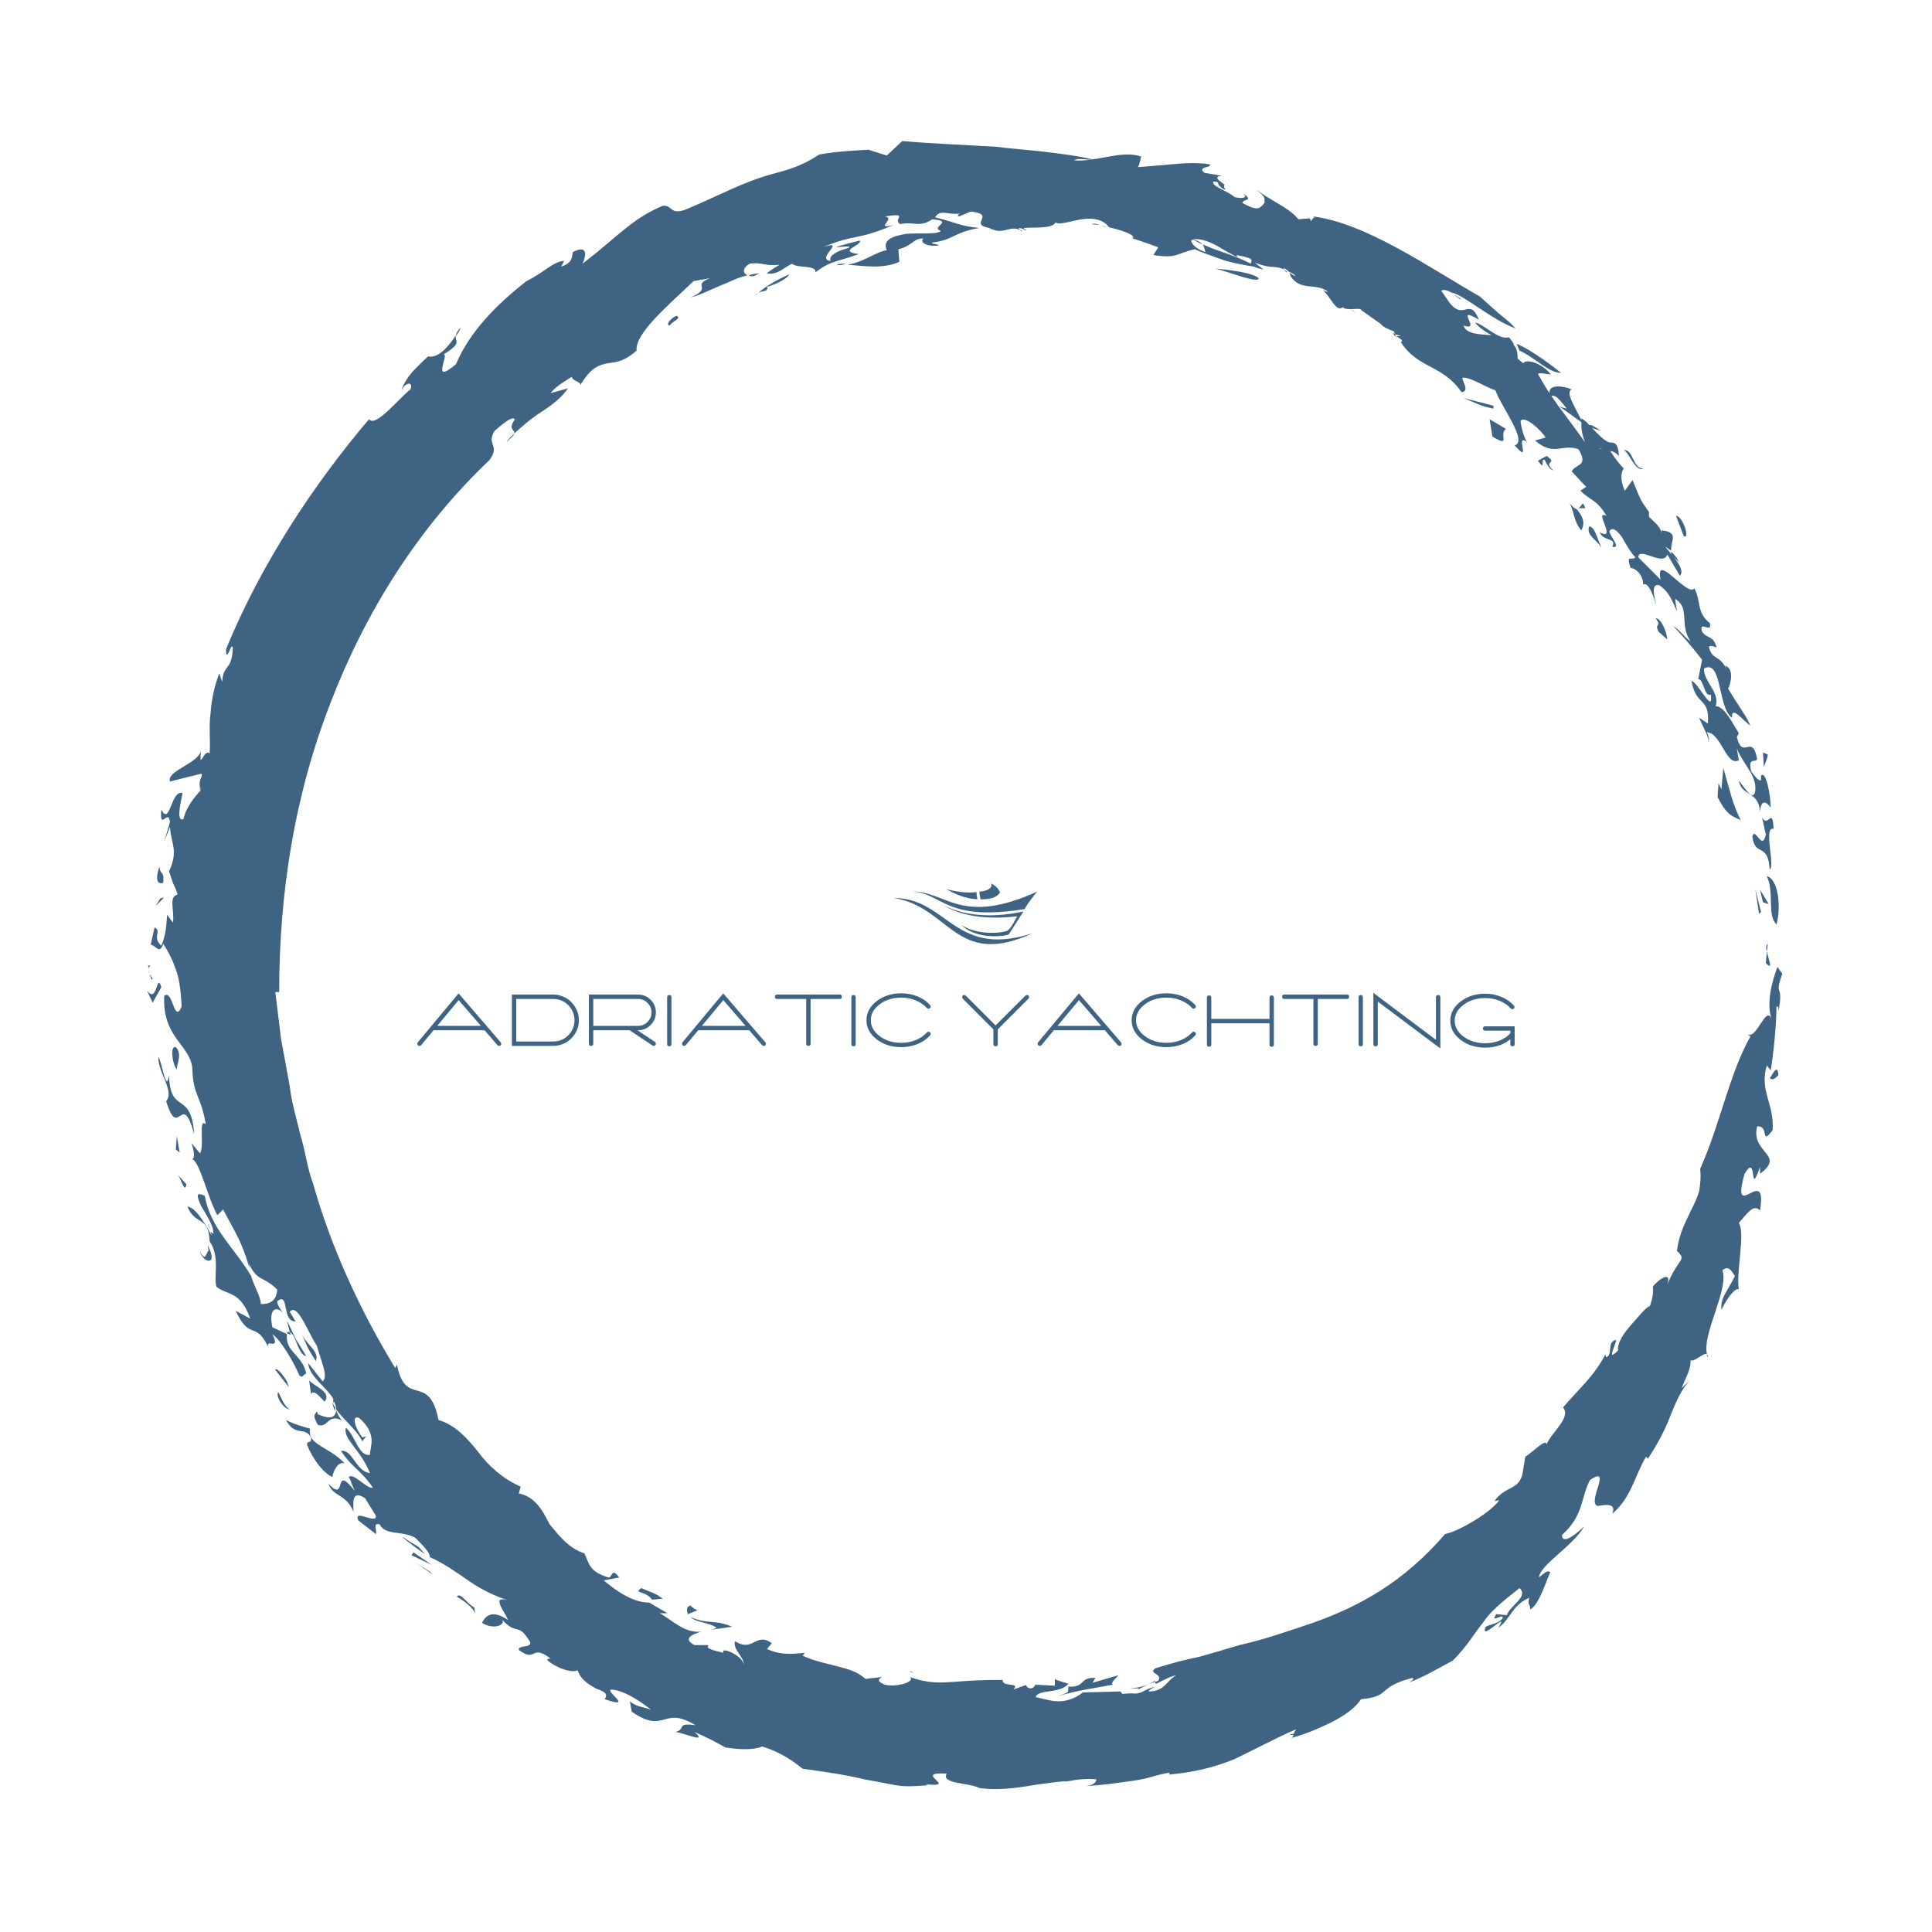 <?xml version="1.0" encoding="UTF-8" standalone="no"?>
<svg
   xmlns:dc="http://purl.org/dc/elements/1.1/"
   xmlns:cc="http://creativecommons.org/ns#"
   xmlns:rdf="http://www.w3.org/1999/02/22-rdf-syntax-ns#"
   xmlns:svg="http://www.w3.org/2000/svg"
   xmlns="http://www.w3.org/2000/svg"
   xml:space="preserve"
   enable-background="new 0 0 200 200"
   viewBox="0 0 200 200"
   y="0px"
   x="0px"
   id="Layer_1"
   version="1.1"><defs
     id="defs11" /><path
     id="path2"
     d="M182.9,98.5l-0.1,1.2C183.6,100.5,183.1,99.4,182.9,98.5z M182.9,98.5l0.1-0.8  C182.8,97.9,182.8,98.2,182.9,98.5z M182.9,90.7c0.8,1.7,0,4,1,5C184.4,93.9,184.1,91,182.9,90.7z M183.1,93.6l-0.9-1.5l0.3,1.3  L183.1,93.6z M182.1,94.6l0.2-0.2l-0.6-2.4L182.1,94.6z M182.4,84.6l0.4,1.8c-0.4,1.8-1.1-0.9-1.4,0.2c0.3,2.2,1.6,0.5,1.8,3.4  c0.6-0.3-0.7-4.5,0.4-4.2C183.5,83.4,183,85.8,182.4,84.6z M105.8,23.9c-0.1-0.1-0.2-0.1-0.2-0.1C105.7,23.9,105.7,24,105.8,23.9z   M77.5,28.5c0.1,0.1,0.3,0.1,0.5,0.1l0.6-0.3C78.2,28.3,77.8,28.4,77.5,28.5z M29.7,138l0.4,0.2l-0.1-0.3h-0.3  C29.7,137.9,29.7,137.9,29.7,138z M53.2,44.9c-0.3,0.3-0.6,0.6-0.8,0.9C52.9,45.3,53.2,45.1,53.2,44.9z M133.2,28.2v-0.1  c-0.1-0.1-0.3-0.1-0.4-0.2C132.9,28,133.1,28.1,133.2,28.2z M87.6,27.3c-0.4,0-0.7,0-1,0.1C86.9,27.5,87.3,27.4,87.6,27.3z   M163.4,44c0-0.1-0.1-0.2-0.1-0.1L163.4,44z M105.9,23.7C106,23.9,106.7,23.8,105.9,23.7L105.9,23.7z M113.8,23.3  c0.3,0.1,0.5,0.2,0.8,0.2C114.3,23.4,114,23.4,113.8,23.3z M144.8,35.6L144.8,35.6C144.6,35.6,144.7,35.7,144.8,35.6z M113,23.2  l0.8,0.1C113.6,23.2,113.3,23.1,113,23.2z M136.6,30l0.1,0.1C136.6,30,136.6,30,136.6,30z M32.9,146.4l-0.1-0.3  c-0.2,0.4-0.5,0.3,0.1,1.4c1.1,0.4,1-1.3,2.6-0.4c-0.3-0.2-0.5-0.6-0.7-1.1C34.7,147,33.8,146.8,32.9,146.4z M34.7,145.7  c-0.1-0.2-0.3-0.4-0.3-0.6c0,0.2,0.1,0.6,0.3,1V145.7z M47.7,33.9c-0.4,0.4-0.5,0.7-0.5,0.9C47.4,34.5,47.6,34.2,47.7,33.9z   M67.5,165.6l1.1-0.1c-0.7-0.6-1.6-0.8-2.2-1.1C65.5,165,66.8,164.6,67.5,165.6z M156.4,167.3L156.4,167.3  C156.4,167.2,156.4,167.3,156.4,167.3z M94.1,173c0.2,0.1,0.3,0.1,0.5,0.2C94.5,173.1,94.3,173,94.1,173z M31.7,140.4  c0,0-0.5-0.9-1.1-1.8c-0.4-0.9-0.9-1.9-0.9-1.9l0.3,1.2C30.7,138.2,30.8,140.2,31.7,140.4z M20.6,81.7  C20.6,81.7,20.6,81.7,20.6,81.7C20.6,81.7,20.6,81.7,20.6,81.7C20.6,81.7,20.6,81.7,20.6,81.7z M119.6,174l-0.8,0.4  c0.2-0.1,0.5-0.2,0.8-0.3C119.6,174.1,119.6,174,119.6,174z M151.2,30.9l-0.7-0.4C150.9,30.8,151.3,31.1,151.2,30.9z M19.7,120  c0.1,0,0.1,0,0.2,0C19.8,120,19.8,120,19.7,120z M150.5,30.5c0,0-0.1-0.1-0.1-0.1c0,0,0,0,0,0L150.5,30.5z M140.4,32.5l-0.5-0.5  C140,32.2,140.2,32.3,140.4,32.5z M107.2,174.4L107.2,174.4C107.3,174.4,107.3,174.3,107.2,174.4L107.2,174.4z M117.9,174.7  c0,0-0.1,0.1-0.1,0.2l1-0.5c-0.5,0.2-1,0.3-1.8,0.4C117.6,174.8,117.8,174.8,117.9,174.7z M144.2,34.5l0.2,0.3c0,0,0.1,0,0.1,0  l-0.1-0.2C144.3,34.5,144.3,34.5,144.2,34.5z M176.7,140.2c0,0.1,0,0.2,0.1,0.3C176.8,140.4,176.8,140.3,176.7,140.2z M184.5,100.8  l-0.5-0.7c-0.5,1.3-1.2,3.7-0.6,5.4c-0.6-1.6-1.6,2.4-2.6,1.5l0.4,0.3c-2.2,3.9-3.1,9-5.2,13.7c0.1,0.9,0,1.6-0.1,2.3  c-0.2,0.7-0.5,1.3-0.8,1.9c-0.6,1.3-1.3,2.5-1.5,4.3c1.1,1,0.1,0.7-1,3.5c0.5-1.5-0.9-0.6-1.5,0.2c0.1,0.7-0.1,1.4-0.3,2  c-0.4,0.1-1.1,1-1.9,1.9c-0.8,0.9-1.5,1.9-1.4,2.7c-1.3,1.3-0.2-0.6-0.2-1.1c-1,0.2-0.3,1.5-1,1.8c0,0-0.1-0.1-0.1-0.3  c-1.3,2.4-2.6,3.4-4.4,5.5c0.9,1-1.2,2.6-1.7,3.8c-0.1-0.6-1.4,0.8-2.2,1.3l-0.3,1.8c-0.4,1.7-1.8,1.2-2.9,2.8l0.5-0.1  c-0.8,1.2-4.1,3.2-5.6,3.5c-4.3,5-8.9,7.5-13.7,9.2c-2.4,0.8-4.9,1.7-7.6,2.3c-1.3,0.4-2.7,0.8-4.1,1.2c-1.5,0.3-3,0.7-4.6,1.2  c-0.8,0.6,0.8,0.5,0.3,1.3c-0.1,0-0.2,0.1-0.3,0.1c0,0.1-0.1,0.1,0.1,0.2c0.6-0.3,1.3-0.7,2.1-0.9c-1.1,0.6-1.2,1.7-2.9,1.7  c0.1-0.2,0.3-0.3,0.7-0.5c-1.3,0.3-1.3,0.8-2.4,0.7c-1.3,0-0.9,0.2-1.2-0.2l-3.9,0.1c-0.9,0.7-1.9,1-2.9,0.9c-0.9-0.1-1.7-0.4-2-0.4  c0.3-0.9,2.5-0.3,3.4-1.4c0,0-1.4-0.4-1.4-0.5v0.7l-2-0.1c-0.2,0.3-0.4,0.5-0.8,0.3c-0.1-0.1-0.3-0.3-0.1-0.3l-1.4,0.5  c0.8-0.8-1.2-0.2-1.1-1c-2.2,0-3.7,0.1-5,0.2c-1.4,0.1-2.7,0.2-4.6-0.5c0.6,0.5-1.4,1.1-2.6,0.8c-0.7-0.3-0.8-0.5-0.3-0.8l-1.7,0.2  c-0.9-0.8-1.8-1-2.9-1.3c-1.1-0.3-2.3-0.5-3.6-1.1l0.2-0.3c-1.1,0.1-2.4,0.3-3.9-0.4l0.5-0.6c-1.7-1.2-1.9,1-3.8-0.2  c-0.3,0.8,0.9,1.6,0.9,2.4c-0.2-1-2.5-1.9-2.1-1.2c-2.2-0.5-1.5-0.6-1.6-0.8h-1.4c-1.4-0.7,0-1.2,0.7-1.4c-1.7,0.2-2.9-1.1-4.3-1.9  h0.8l-1.9-1.1c-1.6,0-3.3-1.1-4.7-2.3l1.6-0.3c-0.8-1.1-0.7,0-1.1,0c-2-0.6-2-1.4-2.5-2.5c-1.6-0.5-2.6-1.8-3.6-3  c-0.8-1.6-1.6-2.9-3.2-3.2l0.2-0.7c-1.8-0.8-3.3-2.1-4.4-3.6c-1.2-1.5-2.4-2.8-4.1-3.3c-1-5-3.4-1.2-4.3-5.7l-0.2,0.3  c-3.6-5.9-6.6-12.4-8.5-19.1c-0.6-1.6-0.8-3.4-1.3-5c-0.4-1.7-0.9-3.3-1.1-5c-0.3-1.7-0.6-3.3-0.9-4.9c-0.2-1.6-0.4-3.3-0.6-4.9h0.4  c0-10.3,1.6-20.4,5.3-29.9c3.6-9.4,9.1-18.2,16.5-25.2c1.1-1.6-0.4-1.5,0.5-3c0.6-0.5,1.8-1.6,2.1-1.2c-0.8,1.2,0.1,1-0.1,1.5  c0.9-0.8,1.8-1.6,2.9-2.3c1.1-0.7,2.1-1.5,2.7-2.4L57,40.7c0.5-0.7,1.6-1.3,2.2-1.7c0,0.5,1.2,0.5,0.8,1c1.2-2.1,2.1-2.2,2.9-2.4  c0.8-0.1,1.6-0.1,3-1.3c-0.2-1.8,3.4-4.8,5.9-7.2l1.7-0.3c-2,0.8,0.4,0.9-2,2c1.1-0.3,2-0.8,3-1.2c1-0.4,1.9-0.9,2.9-1.1  c-0.5-0.2-0.6-0.7,0.2-1.2c1.3-0.2,1.6,0.3,3.1,0.1c0,0-1.3,0.8-1.3,0.9c1.1,0.2,1.7-0.6,2.6-1c0.5,0.5,2.6,0.1,2.4,0.9  c1.7-1.3,2.4-1.1,4.5-1.9c-2.3-0.3,0.4-0.9,0.1-1.4c0,0-2.5,0.6-2.4,0.7c1.8-0.2,1.5,0,0.8,0.2C86.7,26,85.7,26.5,86,27  c-1.7-0.1,1.8-2.3-0.8-1.4c1.6-0.7,2.6-0.9,3.6-1.1s2-0.5,3.7-1.2c-2.1,0.5,0.3-0.7-0.9-0.9c2.7-0.4,0.7,0.3,1.6,0.8  c1.4-0.3,2,0.4,3.3-0.5c2.4,0.2-0.3,0.8,0.9,1.2c-0.4,0.4-2,0.2-3.5,0.3c-1.4,0.2-2.6,0.6-2.1,1.7c-1.2,0.2-2.5,1.3-4.1,1.5  c1.5,0.1,3.7,0.5,5.4-0.3L93,25.8c1.4-0.3,1.6-1.2,2.6-1.1c-0.5,0.4,0.5,0.9,1.6,0.7c-0.3-0.2-0.8-0.1-0.7-0.3  c2.1-0.2,2.3-1.1,4.9-1.5c-2.1-0.2-2.5-0.6-4.6-1.1c0.5-0.9,1.4-0.2,2.6-0.4c-0.2,0.1-0.4,0.2-0.1,0.3l1.2-0.5  c2.7,0.3-0.3,1.3,1.9,1.7c1.5,0.8,2-0.3,3.2,0.2c-0.1-0.1-0.1-0.2-0.2-0.2c0.3,0,0.4,0.1,0.6,0.1c0,0,0,0,0-0.1  c1.4-0.1,2.9,0.1,3.3-0.6c0.1,0.3,1.2,0,1.7-0.1c0.8-0.2,2.8-0.7,3.8,0.6h-0.1c1.7,0.4,3,0.9,2.5,1.2c0-0.1,2.7,0.9,2.7,0.9  l-0.5,0.8c2.5,0.4,2.4-0.2,4.3-0.6c0.4,0.2,0.9,0.4,1.5,0.6c0.5,0.2,1.1,0.4,1.7,0.6c1.1,0.3,2.2,0.5,2.9,0.6c0.2,0.1,0.5,0.2,1,0.3  l-0.9-0.7c1.9,0.7,1.8,0.2,3.1,0.7c-0.2-0.2-0.2-0.3,0.4,0.2c0.2,0.1,0.4,0.2,0.7,0.4c-0.1,0.1-0.4-0.1-0.6-0.3l0.1,0.4  c1.1,1.6,2.5,0.6,3.9,1.6c-0.2,0-0.4-0.1-0.6-0.2c0.8,0.6,1.4,2.4,2.1,1.8c0.2,0.2,0.5,0.2,0.9,0.2c0.5,0,1-0.1,1,0.1l2,1.4  c0.3,0.4,0.9,0.6,1.4,0.8l0.1,0.3c0.6,0.2,0.9,0.2,0.1,0.2l0,0c0.8,0.4,0.7,0.6,0.5,0.6c1.8,2.8,4.3,2.3,6.3,5.2  c0.9-0.1,0-1.2,0.1-1.5c0.8-0.1,2.4,1,3.4,1.3c0.6,1.7,3.4,5.3,2,5.7c1.8,2.1,0-1.2,1.2-0.4l0.2,0.3c-0.5-0.8-0.7-1.7-0.8-2.4  c0.4-0.7,2.2,1,2.6,1.7l-1.1,0.3c2,1.7,2.7,0.3,4.5,0.9c1.1,1.8-0.3,1.5-0.7,2.3l1.5,1.6l-0.6,0.4c1,1,1.7,0.9,2.7,2.6  c-1.4-0.7,1.2,2.7-0.7,1.7c0.4,1,1.8,0.5,1.3,1.5c1,0.2-0.2-1-0.3-1.6c0.3-0.5,0.8-0.1,1.3,0.6c0.4,0.7,0.9,1.6,1.4,2.1  c-0.4,0.4-1-0.4-0.5,1.1c0.5,0,1.3,0.7,1.3,1.7c0.6-0.3,1.1,1.4,1.4,2.2c-0.3-1-0.6-2.4,0.3-2.1c0.7,0.5,1.1,1,1.8,2.7l-0.2-1.3  c1.6,0.9,0.4,2.6,1.6,4.4c-0.8-0.6-1-1.1-1.8-1.6c0.7,0.7,2,2.2,3,3.5l-0.4,2c0.6,0,0.6,1.9,1.3,1.6c0.3,2.2-1.4-1.4-2-1.4  c0.5,2.7,1.9,1.6,1.7,4.4l-0.9-0.6c0.3,0.8,1.2,2.3,0.9,2.5c0.2-0.1,0.1-0.5-0.1-1c1.5,0.1,2,3.6,3.3,2.9l-0.2-1.2  c0.7,1.7,2.1,2.8,1.9,4.4c-0.2,1.2-1.2-0.5-1.7-1.1c0.3,1.7,2,1,2.2,3.2c0.1-1.2,0.6-1.1,1.1-0.4c0-1.3-0.5-3.9-1-3.3v0.5  c-0.4,0-0.7-0.6-1-0.9c-0.4-1.6,0.4-0.9,0.6-1.3c-0.5-2.8-1.5,0.2-2.1-2.3l0.2-0.4c-0.7-1.1-1.5-2.8-2.4-2.8  c0.5-1.4-1.3-2.6-1.2-3.9c1.9-1,1.4,4.1,2.9,5.1c-0.1-1.4,1.2,0.4,1.9,0.8c0,0-0.1-0.2-0.3-0.6c-0.2-0.4-0.5-0.8-0.8-1.3  c-0.6-0.9-1.2-1.9-1.2-1.9c0.2-0.4,0.7-2-0.3-2.4l0.1,0.3c-0.8-1.5-1.4-0.8-1.8-2.2c0.1-0.3,0.6,0,0.8,0c-0.4-1.3-0.9-0.8-1.5-1.6  c-0.4-1.3,1.1,0.3,0.8-0.9c-1.4-1.1-0.9-2.3-1.6-3.6c-0.7,1-4.1-3.9-3.5-0.9l-2.3-2.3c0-1.2,2.6,1,3-0.3l1.3,2.2  c0.4-0.4,0-1.1-0.6-1.9c0.1,0.1,0.3,0.3,0.5,0.5c-0.2-0.5-0.5-0.8-0.8-1.1c0,0.2,0,0.3,0.2,0.5c-0.2-0.3-0.5-0.6-0.8-1  c0.2,0.1,0.4,0.3,0.6,0.4c-0.1-1,0.9-1.9-1-2.1v0.3c-0.1-0.7-0.8-1.2-1.3-1.7c0-0.2,0-0.3,0-0.5c-0.8-1.2-0.7-0.8-1.7-3.3l-0.8,1.1  c-0.6-1.3-0.3-2.1-0.1-2.3c-0.6-0.6-1-1.2-1.4-1.8c0.3,0,0.6,0.2,0.9,0.5c-0.1-1.3-0.4-1.4-1-1.4c-0.6-0.2-1.2-0.9-1.8-1.5l0.9,0.3  c-0.4-0.3-1-0.7-1.2-0.6c-0.2-0.3-0.5-0.5-0.8-0.7c0,0,0,0.1,0,0.2c-0.6-1.3-1.7-2.9-1-3.2c-1-0.4-2.4-0.5-2.3,0.4  c-0.4-0.6-0.8-1.3-1.2-2c0.3-0.2,1.5,0.2,1.3,0c-0.9-1.1-2.5-1.6-2.8-1.1c-0.3-0.2-0.4-0.3-0.6-0.5c0-0.4,0-0.9-0.4-1.4  c0-0.2-0.2-0.4-0.5-0.8c-1,0.4-2.8-1.5-3.5-1.5c0.4,0.5,1,0.9,1.7,1.3c-1.3-0.1-2.6-0.1-2.9-1c2,0.7-1.1-2.2,1.6-0.6  c-1-2.4-1.5,0.1-3-1.7l-0.9-1.3c0.3-0.2,0.7,0,1.1,0.2c1.2,0.2,4.1,2.8,6.6,3.7c0,0-0.2-0.2-0.5-0.5c-0.3-0.3-0.8-0.7-1.3-1.1  c-0.9-0.8-1.9-1.7-1.9-1.7c-5.4-3.1-11.8-7.6-17.3-8.3l0.2,0.1c-0.1,0-0.2,0.1-0.4,0.4l-0.1-0.3l-1.2,0.1c-0.8-1.1-2.8-1.9-4.4-3.1  c1,0.8,0.9,0.8,0.9,1.4c-0.5,0.6-0.7,0.9-2.3,0c0.2-0.5,1.2-0.1,0.1-1c0.5,0.5-0.1,0.6-0.9,0.4c-0.8-0.7-2.4-1.1-2.2-1.6  c0.2,0,0.4,0,0.5,0.1c-0.1,0.4,1.2,1.1,0.6,0.5c0.1,0,0-0.1,0-0.2c0,0,0,0,0,0c0.5,0-1.6-0.9-0.2-1l-1.8-0.3  c-0.9-0.7,0.9-0.5,0.5-0.9c-1.5-0.2-2.7-0.1-3.8,0c-1.1,0.1-2.2,0.2-3.6,0.3c0.2-0.3,0.4-1.4,0.3-1.1c-2-0.7-4.6,0.6-6.9,0.4  c0.4-0.3,1.2,0,1.9-0.1c-1.7-0.4-3.4-0.6-5.1-0.8s-3.3-0.3-4.8-0.5c-3.2-0.2-6.3-0.3-9.8-0.6l-1.6,1.5l-1.9-0.6  c-1.8,0.1-3.5,0.2-5.1,0.5C83,17.2,81.5,17.6,80,18c-3,0.8-5.7,2.3-8.8,3.6c-1.9,0.8-1.5-0.4-2.6-0.3c-2.1,0.9-3.3,1.9-4.4,2.8  C63.1,25,62,26,60.3,27.3c0.3-0.6,0.7-2.1-1-1.2c-0.1,0.5,0,1.1-1.2,1.5l0.3-0.6c-1.2,0.1-1.9,1.1-3.9,2.1c-3.2,2.5-5.9,5.3-7.3,8.6  c-2.7,2.3-0.6-1.2-1.3-1c2.1-1.3,1.1-1.3,1.3-2c-0.8,1.2-1.8,2.4-2.9,2.2c-1.3,1.3-2.1,1.8-2.8,3.6c0.4-0.9,1.3-1.1,1-0.2  c-1.2,0.9-3.6,4-4.3,3.1c-5.7,6.7-11.2,15-14.8,23.8c0,1.7,0.6-1,0.7-0.1c-0.1,2.4-1,1.6-1.1,3.5l-0.3-0.9c-0.5,1.3-0.8,2.7-0.9,4.1  c-0.2,1.4,0,2.9-0.1,4.2c-0.6-0.6-1.1,2-0.9-0.3c-0.2,1.3-3.6,2.1-3.2,3.2l3.2-0.8c0.1,0,0.1,0.1,0.1,0.2c-0.2,0.4-0.3,0.8-0.2,1.2  c0,0.1,0,0.1,0,0.2c0,0,0,0,0.1-0.1c0,0,0,0,0,0c0,0.1,0,0.1-0.1,0.1c0,0.1,0,0.1,0.1,0.1c-0.9,0.9-1.7,2.2-1.8,3  c-0.8,0.3-0.3-1.7-0.1-2.7c-1.2-0.4-1.3,3.5-2.2,1.7c-0.2,2.4,0.7-0.2,0.9,1.3l-0.6,2l0.6-1.5c0.1,1.8,0.9,2.4-0.1,4.6  c0,0,0.2,0.6,0.4,1.2c0.3,0.6,0.5,1.2,0.5,1.2c-1,0.2-0.3,1.7-0.5,2.9l-0.6-0.8c-0.1,1.6-0.2,2.2-0.6,3.2C15.7,97,16.8,96.4,16,96  l-0.4,1.8c0.5,0,0.9,1.1,1.3-0.1c0.5,0.8,0.9,1.5,1.2,2.4c0.4,0.9,0.6,2.1,0.7,4.1c-0.8,1.9-0.9-1.9-1.8-1.1c-0.2,4.3,2.6,5,2.9,7.4  c0.1,3.1,0.9,2.8,1.4,5.9c-0.8-0.8-0.1,2.3-0.6,3l-0.9-1.1c0.3,0.8,0.4,1.6,0.1,1.7c0.8,0.3,1.6,4,2.6,5.8l0.6-0.6  c0.7,1.4,1.8,3.1,2.3,4.8c0,0,0-0.1,0-0.1l0.4,1.3c0-0.2,0-0.3-0.1-0.5c1,2.1,1.5,1.3,3,2.8c-0.1,1.3-0.9,1.5-1.7,1.5  c0-0.8-0.7-1.8-1-2.9c-1.7-2.9-4.2-4.9-4.8-8.3c-1-0.5-0.8,0.1-0.4,1c0.5,0.9,1.3,2,1.3,2.9c-0.1,0-0.2-0.1-0.3-0.2  c0,0.1,0.1,0.3,0.1,0.4c-0.6-1.1-1.6-2.9-2.5-3c0.8,2,2.2,0.9,2.3,3.6c1.1,1.6,0.4,3.6,0.7,4.7c1.1,0.9,2.5,0.4,3.5,3.3l-1.5-0.8  c1.5,3.2,2,0.9,3.4,3.8c-0.4-1.1,1.3,0.5,0.4-1.4c0.9,0.7,2.1,2.7,2.8,4.3c0.4,0.3,0.3-0.1,0.7-0.2c-0.4-2-2.2-2.2-2-4.1l-1.5-0.7  c-0.4-1.8,0.3-2.3,1.1-1.5c-0.3-0.4-0.6-0.8-0.6-1.2c1.3-1,0.4,2.1,1.9,2.1l-0.6-1c0.8-1,1.9,2.2,2.8,3.5c0.5,1.8,1.2,3.2,0.6,3.7  l-1.5-1.9c0.1,1.4,1.9,2.5,2.6,3.7v0.5c0-0.1,0.1-0.2,0.1-0.2c0.1,0.3,0.2,0.5,0.2,0.8c0.7,1,2.2,2.2,2.7,3.3l0.4-0.5l-0.4,0.1  c-0.7-0.9-1.2-2.4-0.3-2c1.9,1.7,1.1,2.9,1.1,3.8c-1.2,0.2-1.5-2-2.5-2.8c-0.3,1.2,1.5,2.2,2.5,4.7c-1.5-0.2-1.8-2.5-3-2.3  c1.2,1.8,2,1.9,3.3,3.8c-0.6,0.2-2-1.6-2.5-1.1c0,0,0.2,0.3,0.3,0.7c0.2,0.4,0.3,0.7,0.3,0.7c-2.3-2.9-0.7,1.4-2.7-0.7  c0.5,1.4,1.8,1,2.6,2.9c0-0.7-0.3-2.4,1.2-1.4l1.1,1.8c0.2,1-2.4-0.8-1.8,0.5l1.8,1.4c0.2-0.3-0.4-1.2,0.4-1  c0.6,1.2,2.3,0.6,3.7,1.4c0.8,0.8,1.5,1.5,1.5,2c1.4,0.6,2.8,1.6,4.1,2.5c1.3,0.9,2.8,1.6,4.1,2c-1.9-0.6-0.6,0.9-0.1,2  c-1.8-1.2-2.4-0.3-2.7,0.3c1.1,0.7,2.4,0.3,2.1-0.3c1.5,1.6,1.6,0.3,2.7,2c0.8,1-1.1,0.5-1,1.1c1.9,1.4,1.2-0.7,3.3,0.9  c-0.2,0-0.4,0-0.3,0.2c1.1,0.9,2.6,1.3,3.1,1c0.3,1,1.2,1.5,1.9,1.9c0.8,0.3,1.3,0.5,0.9,1.1c3.2,1.1-0.1-0.9,0.7-1  c1.5,0.1,3.5,1.6,4.1,2.1c-0.7-0.3-1.6-0.3-2.2-0.9l0.2,1.1c3.5,2.4,3.2-0.7,6.6,1.4c-2.1-0.3-0.9,0.4-2.1,0.7c0.7,0,3.5,1.3,2,0  c1.4,0.6,2.3,1.1,3.2,1.6c1.4,0.2,2.8,0.3,3.8-0.1c2,0.6,3.3,1.6,4.2,2.3c2.2,0.3,4.3,0.6,6.4,1.1c1.1,0.2,2.1,0.4,3.2,0.6  c1.1,0.2,2.2,0.1,3.4,0l-0.3-0.1c3.6,0.4-1.5-1.3,2.2-1.1c-0.6,1.1,2.2,0.9,3.4,1.5c2.3,0.3,4.3-0.1,6.2-0.4c1-0.1,1.9-0.3,2.9-0.3  c1-0.2,2-0.3,3-0.2c0,0.2-0.2,0.6-1.1,0.7c1.6-0.1,3.1-0.3,4.5-0.5c0.7-0.1,1.4-0.2,2.1-0.4s1.4-0.4,2.1-0.5l-0.1,0.2  c2.4-0.2,4.6-0.7,6.8-1.6c2.1-1,4.1-2.1,6.4-3.1c-0.1,0.1-0.2,0.3-0.3,0.5c-0.2,0-0.4,0.1-0.5,0.1c0.2,0,0.3,0,0.5,0  c0,0.1-0.1,0.2-0.2,0.3c1.2-0.3,2.7-0.9,4.1-1.6s2.5-1.5,3.1-2.4c3.2-0.3,1.5-1.2,5.3-2.2c0.3,0.1-0.2,0.4-0.4,0.5  c1.8-0.7,2.9-1.4,4.6-2.3c1.5-1.5,2.2-2.8,3.1-3.9c0.8-1.2,1.9-2.1,3.8-3.6c1,0.9-1.1,1.9-1.3,2.8l-1.1-0.1c-0.8,1.1,1-0.3,0.6,0.5  c-0.5,0.5-1.1,0.5-1.7,0.8c-0.7,1.7,2.6-1.9,1.3,0.1c0.6-0.4,0.9-0.9,1.2-1.3l0,0c0.5-0.7,0.9-1.3,2-1.8c-0.2,1,0.1,0.4,0.1,1.2  c1-0.4,2-4,2.1-3.8c-0.2-0.3-0.5-0.1-1.2,0.5c0.2-1.4,3.5-3.2,4.7-5.3c-0.5,0.5-2.3,2.1-2.3,0.9c2.3-2.1,1.9-3.8,2.9-5.7  c2.4-1.6-0.4,2.4,0.8,2.7c0.6-0.1,2-0.4,1.5,0.8c2-1.7,2.3-3.9,3.5-5.9l0.2,0.2c0.9-1.4,1.7-2.8,2.3-4.4c0.6-1.5,1.2-2.9,2.2-3.9  l-1,1c0.1-0.5,1-1.9,0.9-2.9c0.3,0.3,1.5-0.9,1.7-0.6c-0.5-2.2,2.3-6.7,1.6-8.7c0.7-0.6,1,0.2,1.3,0.6c-0.9,1.8-1.5,2.2-1.4,3.5  c0.7-1.5,1.6-2.4,1.8-2.1c-0.3-1.9,0.7-5.8,0-6.9c0.9-1,1.5-2,2.2-1.3c0.8-5-3.1,1.6-1.6-3.8c1.4-2.3,0.4,2.7,1.6-0.7v0.7  c2.7-2-1-2.1-0.3-4.9c1.3-0.1,0.3,2.1,1.6,0.4c0.2-2.7-1.4-4.1-0.6-6.7l0.4,0.5c0.3-1.7,0.6-4.9,0.6-6.6c0.2-0.1,0.2,0.2,0.2,0.5  C184.7,101.6,183.6,103.4,184.5,100.8z M165.9,46.5c-0.1,0-0.2,0-0.4-0.1L165.9,46.5z M163.7,43.7c0,0.5,0,1.2,0.4,2.1  c-1-1.4-1.9-2.6-2.8-3.8C162.5,42.8,162.7,43,163.7,43.7z M162.2,42.3c-0.3-0.1-0.6-0.1-0.9-0.3c-0.2-0.3-0.5-0.7-0.7-1  C161.1,40.8,161.6,41.6,162.2,42.3z M123.5,24.8c0.4,0.2,0.7,0.4,1,0.5C124.3,25.1,124,24.9,123.5,24.8c0.7-0.2,2,0.3,2.9,0.9  c1.1,0.6,2,1.2,1.6,0.7c2.2,0.4,1.4,0.6,1.5,0.9c-2-1-3.2-1.2-5-2c0.2,0.3,0.2,0.6,0.3,0.8c-0.7-0.2-1.4-0.7-1.5-1.2  C123.4,24.9,123.4,24.8,123.5,24.8z M21.5,126.7c0.1,0.3,0.2,0.5,0.3,0.6C21.7,127.2,21.7,127,21.5,126.7z M178.2,81.7l-0.3-0.6  l-0.1,1.4c1,2,1.6,2,2.4,2.4c-0.9-1.8-1.1-3-1.8-5.4L178.2,81.7z M183,78.1l-0.5-0.2l0.1,1.5C182.7,79.1,183,78.4,183,78.1z   M173.5,53.4l0.8,2.1C175,55.9,174.2,53.4,173.5,53.4z M171.7,65.4l0.9,0.8c-0.1-1-0.7-2.2-1.2-2.2C172.1,65,171.2,64.4,171.7,65.4z   M170.1,48.5c-1.1,0-1-2-2-1.9C168.7,46.9,169.3,48.9,170.1,48.5z M164.5,54.5c-0.3,0.9,0.7,1.3,1.3,2.2  C165.3,55.7,165.1,54.5,164.5,54.5z M163.4,52.6h0.7C163.8,51.7,163.8,52.4,163.4,52.6z M162.5,52.1c0.5,1,0.4,1.9,1.2,2.8  c0.2-0.4,0.5-1.1-0.5-2.2C163.1,52.7,162.8,52.5,162.5,52.1z M163.2,52.6C163.2,52.6,163.2,52.6,163.2,52.6c0.1,0,0.2,0,0.2,0H163.2  z M161.6,38.6c-1.6-1.3-3.7-2.7-4.6-3l0.3,0.7C158.9,37,160.3,38.6,161.6,38.6z M159.9,47.6c0.2,0.4,0.5,1,0.9,1.1  c-1.2-1.1,0.6-0.6-0.7-1.5l-0.9,0.5C160.1,48.9,159.4,47.4,159.9,47.6z M155.9,44.4l-1.7-1l0.3,1.8  C156.5,46.4,155.1,44.9,155.9,44.4z M151.5,41.2c1.7,0.7,1.7,0.8,3.1,1.1V42L151.5,41.2z M130.3,28.8c-0.6-0.6-3.4-0.9-4.5-1  C127.1,28.1,130.3,29.4,130.3,28.8z M78.1,30.6c0.1-0.1,0.2-0.1,0.3-0.2C78.3,30.4,78.2,30.5,78.1,30.6z M81.7,28.4  c-1.1,0.5-2.1,1-3.2,1.9c0.4-0.2,1.1-0.1,0.9-0.6C80.1,29.5,81.5,28.9,81.7,28.4z M69.3,33.7c0.4-0.5,1.2-0.7,0.8-1  C69.7,32.7,68.8,33.6,69.3,33.7z M16.9,91.4c0.1-1.4-0.3-0.7-0.4-1.7C16.1,90.9,16.2,91.6,16.9,91.4z M16.6,93l-0.5,0.8l0.9-0.9  L16.6,93z M15.8,101.3c-0.1-0.1-0.2-0.3-0.3-0.5C15.6,101.2,15.7,101.6,15.8,101.3z M15.5,100.7c0,0-0.1-0.1-0.1-0.2  C15.4,100.6,15.4,100.7,15.5,100.7z M15.6,100l-0.3-0.1c0.1,0.1,0.1,0.4,0.2,0.7C15.4,100.3,15.4,100,15.6,100z M15.2,102.5l0.6,1.3  l0.9-1.6C16.2,100.5,16.3,104.1,15.2,102.5z M20.1,117.4c-0.3-4.6-2.5-1.9-2.6-6.1c-0.3,2-0.7-1.3-1.1-1.9c-0.1,1.6,1.7,3.5,0.8,4.6  C18.5,118.2,18.8,112.7,20.1,117.4z M18.2,108.4c-0.6-0.2-0.4,1.7,0.1,2.3C18.3,110.1,18.9,109.1,18.2,108.4z M18.3,117.6l-0.1,1.4  l0.4,0.3L18.3,117.6z M19.3,122.6l-0.9-1C18.8,122.1,19.1,123.6,19.3,122.6z M21.6,129.5c-0.2-0.1-0.3,1.4-0.9,0  c0.2,1.2,2,1.7,0.8-0.6L21.6,129.5z M29.7,143c-0.4-0.7-1.1-1.5-1.2-1.2l1.4,1.8L29.7,143z M31.1,137.8c0.7,1.5,0.5,1.4,1.6,3.1  C33.1,139.8,31.6,139.2,31.1,137.8z M28.8,144.1c-0.3,0.5,0.6,1.8,1.2,1.8C29.4,145.6,29.1,144.6,28.8,144.1z M35.7,151.5  c-1.7-1.8-3.9-1.9-3.6-3.6c0,0-0.7-0.2-1.3-0.4c-0.6-0.2-1.2-0.5-1.2-0.5c1,1.8,1.9,0.6,2.6,1.8c0.1,0.8-0.5,0.2-0.4,0.8  c0.6,1.5,1.7,2.9,2.6,3.3C34.5,152.3,35,151.2,35.7,151.5z M32,142.9l0.2,1.4c0.3-0.5,0.9,0.3,1.4,0.8  C34.4,144.1,32.5,143.5,32,142.9z M43.4,160.2c0,0-0.4-0.3-0.8-0.5c-0.5-0.3-0.9-0.6-0.9-0.6c-0.1,0.1,2.3,1.8,2.3,1.8L43.4,160.2z   M42.8,160.7l-0.2,0.3l2.1,1L42.8,160.7z M43.1,161.8l1.7,1.2l-0.3-0.3L43.1,161.8z M47.3,165.3c0.6,0.3,1.8,1.2,1.9,1.8l-0.1-0.7  C48.4,166.1,47.6,164.7,47.3,165.3z M71.5,166.2c-0.5,0.1-0.4,0.5-0.3,0.9l1-0.4C72,166.6,71.6,166.4,71.5,166.2z M75.8,168.4  c-1.9-0.8-2.5-0.2-4.3-1c0.6,0.6,1.8,0.5,2.7,1.1l-0.5,0.2L75.8,168.4z M115.5,173.5l-2.4,0.7l0.3-0.5c-1.7-0.1-1,1-2.8,0.9  c-0.1,0.6,0.3,0.5-1.1,1c1.9-0.6,3.6-0.8,5.7-1.2C114.8,174.1,116.3,173.2,115.5,173.5z M183.2,111.6c0.3,0.3,0.6,0,0.9-0.3  C184,109.9,183.4,111.5,183.2,111.6z"
     fill="#3F6383" /><g
     id="g6"
     transform="matrix(0.15,0,0,0.15,23.2,42.4)"><path
       style="fill:#3f6383"
       id="path4"
       d="m 529.37,327.08 c 0,0.01 0.03,0.1 0.08,0.21 0.04,0.1 0.1,0.27 0.12,0.36 0.03,0.11 0.04,0.33 0.04,0.55 0,0.33 -0.01,0.42 -0.1,0.69 -0.06,0.17 -0.18,0.44 -0.28,0.59 -0.1,0.18 -0.28,0.42 -0.46,0.6 -0.16,0.17 -0.44,0.42 -0.63,0.56 -0.18,0.14 -0.5,0.35 -0.71,0.46 -0.21,0.12 -0.52,0.27 -0.68,0.35 -0.16,0.07 -0.48,0.2 -0.71,0.28 -0.24,0.08 -0.59,0.2 -0.8,0.26 -0.21,0.06 -0.6,0.16 -0.88,0.22 -0.28,0.07 -0.71,0.16 -0.97,0.2 -0.26,0.05 -0.71,0.11 -1,0.15 -0.28,0.03 -0.64,0.07 -0.78,0.09 l -0.27,0.02 -0.02,0.11 c -0.02,0.07 -0.01,0.36 0,0.66 0.01,0.29 0.04,0.73 0.07,0.98 0.02,0.24 0.08,0.61 0.11,0.83 0.04,0.22 0.11,0.65 0.18,0.95 0.06,0.29 0.18,0.82 0.26,1.17 l 0.16,0.62 h 0.13 c 0.07,0 0.55,-0.01 1.06,-0.03 0.51,-0.02 1.23,-0.05 1.59,-0.07 0.37,-0.01 0.92,-0.05 1.22,-0.08 0.31,-0.02 0.73,-0.07 0.94,-0.1 0.22,-0.02 0.62,-0.08 0.88,-0.13 0.27,-0.04 0.72,-0.13 1,-0.19 0.27,-0.07 0.74,-0.19 1.03,-0.28 0.3,-0.09 0.74,-0.24 1,-0.34 0.25,-0.1 0.64,-0.28 0.88,-0.39 0.23,-0.12 0.6,-0.32 0.83,-0.46 0.22,-0.13 0.57,-0.36 0.78,-0.52 0.2,-0.15 0.48,-0.38 0.61,-0.49 0.14,-0.12 0.38,-0.35 0.54,-0.51 0.15,-0.16 0.41,-0.44 0.55,-0.62 0.15,-0.18 0.28,-0.34 0.29,-0.36 0.02,-0.03 -0.01,-0.14 -0.05,-0.27 -0.05,-0.12 -0.12,-0.32 -0.17,-0.43 -0.05,-0.11 -0.18,-0.38 -0.28,-0.6 -0.11,-0.21 -0.3,-0.54 -0.42,-0.74 -0.12,-0.19 -0.31,-0.47 -0.43,-0.61 -0.11,-0.15 -0.31,-0.41 -0.45,-0.57 -0.14,-0.16 -0.45,-0.49 -0.7,-0.73 -0.25,-0.24 -0.6,-0.56 -0.78,-0.7 -0.18,-0.14 -0.47,-0.37 -0.65,-0.49 -0.18,-0.13 -0.48,-0.33 -0.67,-0.44 -0.18,-0.12 -0.48,-0.29 -0.65,-0.38 -0.17,-0.09 -0.42,-0.22 -0.56,-0.28 -0.14,-0.06 -0.25,-0.11 -0.25,-0.1 z m -30.87,3.9 c 0.01,0.01 0.3,0.17 0.64,0.35 0.34,0.19 0.9,0.49 1.24,0.68 0.33,0.18 1.14,0.59 1.77,0.91 0.64,0.32 1.46,0.72 1.82,0.89 0.37,0.17 0.95,0.43 1.3,0.58 0.35,0.15 0.96,0.41 1.36,0.57 0.41,0.16 1.06,0.41 1.45,0.55 0.4,0.15 1.02,0.36 1.38,0.48 0.37,0.12 1,0.31 1.4,0.43 0.41,0.12 1.09,0.3 1.53,0.41 0.44,0.1 1.19,0.27 1.68,0.37 0.48,0.09 1.16,0.21 1.51,0.27 0.35,0.05 0.87,0.13 1.15,0.16 0.29,0.04 0.74,0.09 1.01,0.12 0.27,0.03 0.78,0.07 1.14,0.1 0.36,0.02 0.74,0.04 0.84,0.04 0.1,0 0.19,0 0.19,-0.01 0,-0.02 -0.05,-0.24 -0.12,-0.5 -0.06,-0.26 -0.14,-0.67 -0.19,-0.9 -0.04,-0.23 -0.12,-0.68 -0.16,-0.99 -0.05,-0.32 -0.1,-0.8 -0.12,-1.07 -0.02,-0.28 -0.03,-0.72 -0.02,-0.98 l 0.01,-0.46 -0.18,0.02 c -0.1,0.01 -0.36,0.04 -0.57,0.07 -0.22,0.02 -0.66,0.07 -1,0.09 -0.33,0.03 -0.93,0.07 -1.33,0.08 -0.4,0.02 -1.12,0.04 -1.59,0.04 -0.48,0 -1.25,-0.02 -1.71,-0.04 -0.47,-0.01 -1.17,-0.05 -1.56,-0.08 -0.4,-0.02 -1.03,-0.08 -1.42,-0.11 -0.38,-0.04 -1.07,-0.11 -1.53,-0.17 -0.45,-0.05 -1.13,-0.14 -1.51,-0.19 -0.37,-0.05 -1.08,-0.16 -1.56,-0.24 -0.48,-0.08 -1.23,-0.22 -1.66,-0.3 -0.43,-0.08 -1.11,-0.22 -1.53,-0.3 -0.41,-0.09 -1.02,-0.23 -1.36,-0.31 -0.34,-0.08 -0.75,-0.18 -0.91,-0.22 -0.16,-0.03 -0.52,-0.12 -0.78,-0.2 -0.27,-0.07 -0.52,-0.13 -0.56,-0.14 -0.03,-0.01 -0.05,-0.01 -0.05,0 z m -23.07,1.62 h -0.33 l 0.51,0.04 c 0.27,0.03 0.82,0.09 1.21,0.13 0.39,0.05 1.02,0.14 1.39,0.2 0.36,0.06 0.92,0.16 1.23,0.23 0.32,0.06 0.81,0.17 1.11,0.24 0.29,0.07 0.87,0.22 1.27,0.34 0.4,0.11 1.08,0.33 1.51,0.47 0.43,0.15 1.09,0.39 1.46,0.53 0.38,0.14 1.04,0.41 1.47,0.6 0.43,0.18 1.07,0.46 1.43,0.63 0.36,0.16 1.06,0.5 1.56,0.74 0.5,0.25 2.1,1.06 3.55,1.81 1.45,0.74 3.13,1.59 3.73,1.88 0.59,0.28 1.42,0.67 1.83,0.86 0.41,0.19 1.1,0.5 1.54,0.68 0.44,0.19 1.14,0.48 1.56,0.64 0.42,0.17 1.07,0.42 1.43,0.55 0.37,0.14 0.98,0.35 1.35,0.48 0.38,0.13 1,0.33 1.37,0.45 0.38,0.11 0.99,0.29 1.37,0.4 0.37,0.11 1.08,0.3 1.56,0.42 0.48,0.12 1.31,0.32 1.84,0.44 0.52,0.11 1.38,0.29 1.9,0.39 0.52,0.09 1.32,0.23 1.78,0.31 0.46,0.07 1.21,0.18 1.67,0.24 0.46,0.06 1.25,0.16 1.74,0.21 0.49,0.06 1.22,0.13 1.62,0.17 0.41,0.03 1.04,0.08 1.42,0.11 0.37,0.03 0.94,0.06 1.27,0.08 0.32,0.02 0.92,0.05 1.33,0.07 0.41,0.02 1.5,0.04 2.42,0.06 1.01,0.02 2.35,0.02 3.4,0 0.95,-0.02 2.11,-0.04 2.59,-0.06 0.47,-0.02 1.28,-0.06 1.8,-0.09 0.52,-0.02 1.39,-0.07 1.92,-0.11 0.54,-0.04 1.44,-0.1 2,-0.15 0.57,-0.04 1.34,-0.11 1.73,-0.14 0.38,-0.04 1.13,-0.11 1.65,-0.16 0.53,-0.06 1.36,-0.15 1.84,-0.2 0.49,-0.05 1.47,-0.17 2.18,-0.26 0.72,-0.09 1.78,-0.23 2.36,-0.31 0.58,-0.08 1.46,-0.2 1.95,-0.28 0.49,-0.07 1.5,-0.22 2.23,-0.34 0.73,-0.11 1.33,-0.21 1.33,-0.22 0.01,0 0.11,-0.19 0.23,-0.43 0.12,-0.23 0.34,-0.62 0.49,-0.87 0.15,-0.26 0.42,-0.71 0.62,-1.01 0.19,-0.31 0.57,-0.89 0.85,-1.3 0.27,-0.41 0.75,-1.09 1.06,-1.53 0.31,-0.43 0.78,-1.08 1.05,-1.43 0.26,-0.36 0.72,-0.97 1.02,-1.35 0.29,-0.39 0.82,-1.06 1.17,-1.5 0.35,-0.44 0.92,-1.14 1.27,-1.56 0.35,-0.42 0.68,-0.81 0.73,-0.87 l 0.09,-0.11 -0.11,0.05 c -0.06,0.02 -0.5,0.22 -0.97,0.43 -0.47,0.21 -1.32,0.57 -1.89,0.81 -0.56,0.24 -1.52,0.65 -2.13,0.9 -0.6,0.25 -1.52,0.62 -2.03,0.82 -0.51,0.2 -1.28,0.5 -1.71,0.67 -0.43,0.16 -1.17,0.44 -1.65,0.62 -0.49,0.18 -1.11,0.41 -1.39,0.51 -0.28,0.09 -1,0.35 -1.61,0.56 -0.61,0.21 -1.61,0.54 -2.23,0.74 -0.61,0.2 -1.4,0.45 -1.75,0.56 -0.35,0.1 -1.04,0.31 -1.53,0.45 -0.49,0.15 -1.3,0.37 -1.79,0.51 -0.49,0.13 -1.39,0.36 -2,0.52 -0.61,0.15 -1.49,0.36 -1.97,0.47 -0.47,0.1 -1.26,0.27 -1.74,0.37 -0.48,0.1 -1.15,0.24 -1.49,0.3 -0.34,0.06 -1.05,0.19 -1.58,0.28 -0.53,0.08 -1.22,0.19 -1.53,0.24 -0.31,0.04 -0.91,0.12 -1.33,0.18 -0.42,0.05 -1.13,0.13 -1.57,0.17 -0.43,0.05 -1.06,0.11 -1.38,0.14 -0.32,0.02 -0.94,0.07 -1.38,0.1 -0.44,0.02 -1.21,0.06 -1.72,0.08 -0.51,0.01 -1.39,0.03 -1.94,0.03 -0.55,0 -1.41,-0.02 -1.9,-0.03 -0.49,-0.02 -1.14,-0.05 -1.43,-0.07 -0.3,-0.02 -0.82,-0.05 -1.17,-0.08 -0.35,-0.03 -1.03,-0.09 -1.52,-0.15 -0.48,-0.05 -1.19,-0.14 -1.57,-0.19 -0.39,-0.06 -1.02,-0.15 -1.4,-0.22 -0.39,-0.06 -1.18,-0.21 -1.75,-0.32 -0.58,-0.12 -1.46,-0.31 -1.95,-0.42 -0.49,-0.12 -1.14,-0.28 -1.45,-0.36 -0.31,-0.08 -0.79,-0.22 -1.08,-0.3 -0.29,-0.08 -0.74,-0.21 -1.01,-0.29 -0.27,-0.08 -0.74,-0.23 -1.06,-0.33 -0.31,-0.09 -0.89,-0.28 -1.28,-0.41 -0.39,-0.13 -1.01,-0.34 -1.37,-0.47 -0.36,-0.12 -0.95,-0.33 -1.31,-0.47 -0.37,-0.13 -1.02,-0.38 -1.45,-0.54 -0.43,-0.16 -1.74,-0.66 -2.91,-1.11 -1.17,-0.45 -2.59,-0.99 -3.16,-1.2 -0.56,-0.21 -1.36,-0.51 -1.77,-0.65 -0.41,-0.15 -1.22,-0.43 -1.81,-0.62 -0.58,-0.19 -1.43,-0.46 -1.88,-0.6 -0.46,-0.13 -1.05,-0.3 -1.32,-0.37 -0.27,-0.07 -0.75,-0.2 -1.07,-0.28 -0.33,-0.08 -0.9,-0.21 -1.29,-0.29 -0.38,-0.09 -0.97,-0.2 -1.31,-0.26 -0.34,-0.07 -0.92,-0.16 -1.29,-0.21 -0.37,-0.06 -0.93,-0.13 -1.25,-0.17 -0.32,-0.03 -0.86,-0.09 -1.19,-0.11 -0.33,-0.03 -0.91,-0.07 -1.28,-0.09 -0.38,-0.01 -0.83,-0.03 -1.01,-0.02 z m -12.66,4.49 h -0.61 l 0.35,0.06 c 0.2,0.03 0.73,0.13 1.18,0.21 0.44,0.08 1.18,0.23 1.64,0.33 0.45,0.1 1.21,0.27 1.67,0.39 0.47,0.11 1.22,0.32 1.68,0.45 0.45,0.13 1.13,0.33 1.49,0.45 0.37,0.12 0.96,0.31 1.32,0.44 0.36,0.12 0.98,0.35 1.38,0.5 0.41,0.15 1.07,0.42 1.48,0.59 0.41,0.17 1.02,0.42 1.34,0.57 0.32,0.14 0.82,0.37 1.12,0.51 0.29,0.14 0.9,0.43 1.34,0.65 0.44,0.22 1.1,0.56 1.48,0.76 0.37,0.2 0.86,0.47 1.08,0.6 0.23,0.12 0.64,0.36 0.91,0.52 0.28,0.16 0.82,0.48 1.21,0.71 0.38,0.24 0.94,0.58 1.23,0.77 0.3,0.18 0.99,0.63 1.53,1 0.55,0.36 1.4,0.94 1.89,1.28 0.49,0.35 1.26,0.9 1.72,1.23 0.46,0.33 1.27,0.93 1.81,1.34 0.53,0.4 1.25,0.94 1.59,1.2 0.34,0.26 1.62,1.25 2.85,2.2 1.22,0.95 2.6,2.01 3.07,2.37 0.46,0.36 1.3,0.99 1.86,1.4 0.55,0.42 1.32,0.98 1.7,1.26 0.39,0.28 0.97,0.7 1.31,0.93 0.33,0.23 1.02,0.7 1.53,1.04 0.5,0.34 1.2,0.79 1.54,1.01 0.34,0.21 0.87,0.54 1.18,0.73 0.32,0.19 0.83,0.49 1.14,0.67 0.32,0.18 0.81,0.45 1.09,0.61 0.29,0.15 0.88,0.46 1.32,0.68 0.44,0.22 1.07,0.53 1.41,0.68 0.34,0.16 0.83,0.38 1.08,0.48 0.25,0.11 0.67,0.28 0.94,0.39 0.27,0.11 0.72,0.28 1.01,0.39 0.29,0.11 0.86,0.31 1.28,0.45 0.42,0.14 1.05,0.34 1.4,0.44 0.35,0.1 1.05,0.28 1.55,0.41 0.5,0.12 1.2,0.28 1.56,0.35 0.36,0.07 0.87,0.17 1.14,0.21 0.26,0.05 0.75,0.12 1.07,0.17 0.32,0.04 0.85,0.11 1.17,0.14 0.32,0.04 0.88,0.09 1.24,0.12 0.35,0.02 0.96,0.06 1.33,0.08 0.38,0.02 1.19,0.03 1.81,0.03 0.62,0 1.46,-0.01 1.87,-0.03 0.41,-0.02 1.04,-0.06 1.41,-0.08 0.37,-0.03 1.02,-0.09 1.45,-0.13 0.43,-0.04 1.06,-0.12 1.4,-0.16 0.34,-0.05 0.9,-0.13 1.25,-0.19 0.35,-0.05 0.96,-0.15 1.37,-0.22 0.4,-0.08 1.01,-0.19 1.35,-0.27 0.34,-0.07 0.91,-0.19 1.26,-0.27 0.36,-0.08 1.03,-0.24 1.49,-0.36 0.46,-0.11 1.2,-0.31 1.65,-0.43 0.44,-0.13 1.03,-0.3 1.3,-0.38 0.28,-0.08 0.85,-0.26 1.27,-0.39 0.42,-0.13 1.07,-0.34 1.43,-0.47 0.37,-0.12 1,-0.34 1.4,-0.48 0.4,-0.15 1.03,-0.37 1.38,-0.51 0.36,-0.13 0.96,-0.36 1.34,-0.5 0.37,-0.15 1.07,-0.43 1.54,-0.62 0.48,-0.2 1.24,-0.52 1.7,-0.71 0.45,-0.2 1.09,-0.48 1.41,-0.62 0.32,-0.14 0.79,-0.35 1.03,-0.46 0.25,-0.12 0.45,-0.21 0.44,-0.22 -0.01,-0.01 -0.24,0.06 -0.52,0.15 -0.27,0.09 -0.8,0.25 -1.18,0.37 -0.37,0.12 -0.98,0.3 -1.35,0.41 -0.37,0.11 -0.91,0.26 -1.2,0.34 -0.3,0.09 -0.81,0.23 -1.14,0.32 -0.33,0.09 -1.06,0.27 -1.63,0.41 -0.56,0.15 -1.34,0.33 -1.74,0.42 -0.39,0.09 -1.06,0.24 -1.48,0.33 -0.42,0.09 -1.12,0.23 -1.55,0.31 -0.43,0.08 -1.17,0.21 -1.64,0.29 -0.47,0.08 -1.27,0.21 -1.77,0.28 -0.5,0.07 -1.22,0.17 -1.61,0.21 -0.38,0.05 -0.92,0.1 -1.18,0.13 -0.27,0.03 -0.75,0.07 -1.06,0.1 -0.31,0.03 -0.91,0.07 -1.32,0.1 -0.41,0.02 -1.22,0.06 -1.79,0.08 -0.64,0.03 -1.62,0.03 -2.54,0.02 -0.82,-0.01 -1.75,-0.03 -2.06,-0.05 -0.31,-0.02 -0.86,-0.06 -1.22,-0.08 -0.36,-0.03 -0.88,-0.08 -1.15,-0.1 -0.28,-0.03 -0.91,-0.1 -1.4,-0.17 -0.5,-0.06 -1.26,-0.17 -1.69,-0.24 -0.44,-0.07 -1.13,-0.2 -1.53,-0.28 -0.4,-0.08 -0.99,-0.2 -1.3,-0.28 -0.32,-0.07 -0.91,-0.21 -1.32,-0.32 -0.41,-0.1 -1.08,-0.28 -1.48,-0.4 -0.4,-0.12 -1.05,-0.32 -1.43,-0.45 -0.39,-0.12 -1,-0.34 -1.36,-0.47 -0.37,-0.13 -0.98,-0.36 -1.35,-0.51 -0.38,-0.15 -0.88,-0.35 -1.11,-0.45 -0.24,-0.1 -0.65,-0.28 -0.92,-0.4 -0.26,-0.12 -0.66,-0.3 -0.87,-0.4 -0.22,-0.1 -0.83,-0.4 -1.37,-0.66 -0.54,-0.27 -1.29,-0.66 -1.67,-0.87 -0.39,-0.21 -1.09,-0.6 -1.57,-0.87 -0.47,-0.27 -1.24,-0.72 -1.7,-1.01 -0.47,-0.28 -1.17,-0.71 -1.56,-0.96 -0.4,-0.25 -1.17,-0.76 -1.71,-1.12 -0.55,-0.36 -1.4,-0.94 -1.91,-1.28 -0.5,-0.35 -1.37,-0.96 -1.93,-1.35 -0.56,-0.4 -1.59,-1.12 -2.28,-1.61 -0.68,-0.49 -1.72,-1.22 -2.29,-1.63 -0.57,-0.4 -1.41,-0.99 -1.85,-1.3 -0.45,-0.31 -1.3,-0.89 -1.89,-1.28 -0.59,-0.4 -1.41,-0.94 -1.82,-1.21 -0.41,-0.26 -0.95,-0.61 -1.2,-0.76 -0.26,-0.16 -0.7,-0.43 -1,-0.61 -0.29,-0.18 -0.83,-0.5 -1.2,-0.71 -0.37,-0.21 -1.01,-0.57 -1.43,-0.8 -0.42,-0.23 -1.24,-0.66 -1.82,-0.95 -0.59,-0.29 -1.3,-0.64 -1.58,-0.77 -0.29,-0.13 -0.86,-0.38 -1.26,-0.56 -0.41,-0.17 -1.07,-0.44 -1.47,-0.6 -0.39,-0.15 -0.97,-0.37 -1.29,-0.48 -0.31,-0.11 -0.86,-0.3 -1.22,-0.42 -0.36,-0.12 -0.99,-0.31 -1.39,-0.43 -0.41,-0.11 -1.06,-0.29 -1.45,-0.39 -0.39,-0.09 -0.93,-0.22 -1.21,-0.29 -0.27,-0.06 -0.77,-0.16 -1.09,-0.23 -0.33,-0.06 -0.9,-0.16 -1.27,-0.22 -0.37,-0.07 -0.95,-0.15 -1.28,-0.2 -0.33,-0.04 -0.95,-0.12 -1.37,-0.16 -0.42,-0.05 -1.08,-0.11 -1.46,-0.13 -0.38,-0.03 -1.01,-0.07 -1.4,-0.08 -0.38,-0.02 -0.98,-0.04 -1.32,-0.03 z m 33.64,5.03 c 0.01,0.01 0.27,0.17 0.56,0.34 0.3,0.17 0.76,0.43 1.03,0.58 0.27,0.14 0.93,0.49 1.46,0.76 0.54,0.27 1.24,0.61 1.57,0.76 0.32,0.15 0.89,0.41 1.28,0.57 0.38,0.17 1.03,0.44 1.43,0.6 0.4,0.16 1.09,0.42 1.53,0.58 0.44,0.16 1.22,0.43 1.74,0.61 0.52,0.17 1.26,0.4 1.64,0.52 0.39,0.11 1.03,0.3 1.42,0.41 0.39,0.1 1.13,0.29 1.63,0.42 0.5,0.12 1.21,0.29 1.59,0.37 0.37,0.09 0.96,0.22 1.31,0.29 0.35,0.07 1.03,0.2 1.52,0.28 0.48,0.09 1.25,0.22 1.7,0.29 0.46,0.08 1.21,0.19 1.66,0.25 0.46,0.06 1.21,0.16 1.68,0.21 0.46,0.06 1.14,0.13 1.49,0.16 0.36,0.04 1.01,0.1 1.45,0.13 0.44,0.04 1.12,0.09 1.51,0.12 0.4,0.02 1.17,0.07 1.71,0.09 0.55,0.03 1.56,0.07 2.26,0.09 0.81,0.02 2.17,0.03 3.71,0.02 1.34,-0.01 2.8,-0.03 3.24,-0.05 0.44,-0.02 1.24,-0.06 1.79,-0.09 0.54,-0.02 1.33,-0.07 1.75,-0.1 0.42,-0.02 1.16,-0.07 1.63,-0.11 0.47,-0.03 1.26,-0.1 1.76,-0.15 0.49,-0.04 1.32,-0.12 1.85,-0.17 0.53,-0.06 1.2,-0.13 1.49,-0.16 0.3,-0.04 0.54,-0.06 0.55,-0.06 0,0.01 -0.14,0.28 -0.33,0.61 -0.18,0.33 -0.74,1.32 -1.22,2.19 -0.49,0.88 -0.98,1.75 -1.09,1.94 -0.1,0.19 -0.33,0.58 -0.5,0.86 -0.17,0.29 -0.45,0.73 -0.62,0.99 -0.17,0.26 -0.43,0.64 -0.58,0.85 -0.15,0.2 -0.38,0.5 -0.51,0.65 -0.13,0.15 -0.37,0.43 -0.54,0.61 -0.17,0.19 -0.5,0.52 -0.74,0.74 -0.32,0.29 -0.49,0.42 -0.67,0.51 -0.13,0.06 -0.37,0.16 -0.53,0.22 -0.16,0.06 -0.47,0.15 -0.68,0.21 -0.21,0.06 -0.62,0.16 -0.91,0.23 -0.29,0.06 -0.73,0.15 -0.98,0.19 -0.25,0.05 -0.76,0.13 -1.14,0.18 -0.37,0.06 -0.94,0.13 -1.26,0.16 -0.33,0.04 -0.86,0.09 -1.19,0.12 -0.33,0.02 -0.85,0.06 -1.15,0.08 -0.29,0.02 -1.07,0.05 -1.73,0.07 -0.82,0.02 -1.58,0.02 -2.42,0 -0.67,-0.02 -1.57,-0.06 -1.99,-0.09 -0.42,-0.02 -1,-0.07 -1.3,-0.1 -0.29,-0.02 -0.8,-0.07 -1.12,-0.11 -0.32,-0.03 -0.94,-0.12 -1.38,-0.18 -0.44,-0.06 -1.15,-0.18 -1.59,-0.26 -0.43,-0.08 -1.03,-0.19 -1.33,-0.26 -0.3,-0.06 -0.84,-0.19 -1.2,-0.27 -0.37,-0.09 -1.02,-0.27 -1.45,-0.39 -0.44,-0.13 -1.14,-0.34 -1.56,-0.49 -0.42,-0.14 -0.99,-0.34 -1.25,-0.44 -0.27,-0.1 -0.7,-0.27 -0.96,-0.38 -0.26,-0.11 -0.75,-0.33 -1.1,-0.49 -0.35,-0.16 -0.89,-0.42 -1.19,-0.58 -0.31,-0.16 -0.77,-0.4 -1.02,-0.55 -0.26,-0.15 -0.62,-0.36 -0.81,-0.47 l -0.35,-0.21 0.29,0.28 c 0.16,0.15 0.52,0.47 0.8,0.7 0.28,0.23 0.72,0.59 0.99,0.79 0.27,0.2 0.73,0.53 1.03,0.72 0.29,0.2 0.72,0.47 0.94,0.61 0.23,0.13 0.61,0.35 0.85,0.49 0.25,0.13 0.68,0.36 0.96,0.5 0.28,0.14 0.83,0.4 1.22,0.57 0.38,0.17 0.95,0.41 1.26,0.53 0.32,0.12 0.96,0.34 1.43,0.5 0.48,0.16 1.18,0.37 1.57,0.48 0.38,0.11 1.02,0.27 1.41,0.36 0.39,0.1 0.96,0.22 1.27,0.28 0.3,0.06 0.86,0.16 1.23,0.23 0.38,0.06 1.02,0.15 1.42,0.21 0.4,0.05 1.03,0.12 1.4,0.16 0.37,0.04 0.98,0.09 1.36,0.12 0.39,0.02 1.14,0.06 1.66,0.08 0.58,0.02 1.46,0.03 2.22,0.02 0.68,-0.01 1.52,-0.03 1.85,-0.05 0.33,-0.02 0.96,-0.07 1.4,-0.11 0.44,-0.03 1.14,-0.1 1.57,-0.16 0.43,-0.05 1.04,-0.14 1.35,-0.19 0.32,-0.05 0.79,-0.14 1.06,-0.2 0.27,-0.05 0.65,-0.14 0.85,-0.19 0.2,-0.05 0.54,-0.15 0.75,-0.22 l 0.38,-0.12 5.1,-7.92 c 2.8,-4.36 5.1,-7.92 5.09,-7.93 0,0 -0.35,0.07 -0.76,0.16 -0.42,0.08 -1.16,0.24 -1.66,0.33 -0.49,0.1 -1.35,0.26 -1.89,0.36 -0.55,0.1 -1.43,0.26 -1.97,0.34 -0.54,0.09 -1.42,0.23 -1.97,0.31 -0.54,0.08 -1.33,0.19 -1.74,0.25 -0.41,0.05 -1.05,0.13 -1.43,0.18 -0.38,0.04 -0.95,0.11 -1.28,0.14 -0.33,0.04 -0.91,0.1 -1.29,0.13 -0.37,0.04 -1.14,0.11 -1.71,0.15 -0.56,0.04 -1.39,0.1 -1.85,0.13 -0.46,0.02 -1.15,0.06 -1.55,0.08 -0.39,0.02 -1.23,0.05 -1.86,0.07 -0.64,0.01 -1.72,0.03 -2.41,0.03 -0.69,0 -1.77,-0.02 -2.39,-0.03 -0.63,-0.02 -1.57,-0.06 -2.1,-0.09 -0.53,-0.02 -1.17,-0.06 -1.42,-0.08 -0.25,-0.01 -0.65,-0.04 -0.89,-0.06 -0.24,-0.02 -0.68,-0.06 -0.98,-0.08 -0.29,-0.03 -0.74,-0.07 -1,-0.1 -0.26,-0.03 -0.67,-0.07 -0.91,-0.1 -0.25,-0.03 -0.73,-0.09 -1.08,-0.13 -0.35,-0.04 -0.89,-0.12 -1.2,-0.16 -0.31,-0.05 -0.93,-0.14 -1.37,-0.21 -0.44,-0.07 -1.04,-0.18 -1.33,-0.23 -0.3,-0.05 -0.94,-0.18 -1.43,-0.28 -0.49,-0.1 -1.28,-0.27 -1.74,-0.37 -0.47,-0.11 -1.24,-0.3 -1.73,-0.42 -0.48,-0.12 -1.3,-0.35 -1.83,-0.5 -0.53,-0.15 -1.28,-0.38 -1.68,-0.5 -0.39,-0.13 -1,-0.33 -1.35,-0.45 -0.35,-0.12 -0.93,-0.32 -1.3,-0.46 -0.36,-0.13 -0.97,-0.36 -1.35,-0.51 -0.37,-0.15 -1.04,-0.42 -1.48,-0.61 -0.44,-0.19 -1.07,-0.47 -1.4,-0.62 -0.33,-0.15 -0.91,-0.43 -1.28,-0.61 -0.38,-0.18 -0.67,-0.32 -0.65,-0.3 z m 296.73,60.41 v 35.42 c 0,0.97 0.51,1.46 1.52,1.46 1,0 1.51,-0.49 1.51,-1.46 v -29.43 l 43.2,32.4 v -35.37 c 0,-1.01 -0.51,-1.51 -1.51,-1.51 -1.01,0 -1.52,0.5 -1.52,1.51 v 29.38 z m -325.81,0.32 c -6.59,0 -12.21,1.76 -16.85,5.29 -4.79,3.64 -7.18,8.07 -7.18,13.29 0,5.22 2.39,9.64 7.18,13.28 4.64,3.53 10.26,5.29 16.85,5.29 3.99,0 7.76,-0.72 11.28,-2.16 3.53,-1.44 6.39,-3.44 8.59,-5.99 0.65,-0.79 0.61,-1.5 -0.11,-2.11 -0.29,-0.25 -0.63,-0.38 -1.02,-0.38 -0.44,0 -0.8,0.17 -1.08,0.49 -1.98,2.23 -4.54,3.99 -7.67,5.29 -3.1,1.26 -6.43,1.89 -9.99,1.89 -5.8,0 -10.75,-1.53 -14.85,-4.59 -4.11,-3.06 -6.16,-6.73 -6.16,-11.01 0,-4.29 2.05,-7.96 6.16,-11.02 4.1,-3.06 9.05,-4.59 14.85,-4.59 3.56,0 6.89,0.65 9.99,1.94 3.13,1.26 5.69,3.01 7.67,5.24 0.28,0.33 0.64,0.49 1.08,0.49 0.39,0 0.73,-0.13 1.02,-0.38 0.72,-0.61 0.76,-1.31 0.11,-2.11 -2.2,-2.55 -5.06,-4.55 -8.59,-5.99 -3.52,-1.44 -7.29,-2.16 -11.28,-2.16 z m 183.02,0 c -6.59,0 -12.2,1.76 -16.85,5.29 -4.78,3.64 -7.18,8.07 -7.18,13.29 0,5.22 2.4,9.64 7.18,13.28 4.65,3.53 10.26,5.29 16.85,5.29 4,0 7.76,-0.72 11.29,-2.16 3.52,-1.44 6.39,-3.44 8.58,-5.99 0.65,-0.79 0.62,-1.5 -0.1,-2.11 -0.29,-0.25 -0.63,-0.38 -1.03,-0.38 -0.43,0 -0.79,0.17 -1.08,0.49 -1.98,2.23 -4.54,3.99 -7.67,5.29 -3.09,1.26 -6.42,1.89 -9.99,1.89 -5.79,0 -10.74,-1.53 -14.85,-4.59 -4.1,-3.06 -6.15,-6.73 -6.15,-11.01 0,-4.29 2.05,-7.96 6.15,-11.02 4.11,-3.06 9.06,-4.59 14.85,-4.59 3.57,0 6.9,0.65 9.99,1.94 3.13,1.26 5.69,3.01 7.67,5.24 0.29,0.33 0.65,0.49 1.08,0.49 0.4,0 0.74,-0.13 1.03,-0.38 0.72,-0.61 0.75,-1.31 0.1,-2.11 -2.19,-2.55 -5.06,-4.55 -8.58,-5.99 -3.53,-1.44 -7.29,-2.16 -11.29,-2.16 z m -488.53,0.05 -28.13,33.75 c -0.22,0.25 -0.33,0.56 -0.33,0.92 0,1.04 0.52,1.57 1.57,1.57 0.43,0 0.79,-0.18 1.08,-0.54 l 8.53,-10.26 h 35.21 l 8.85,10.26 c 0.33,0.36 0.72,0.54 1.19,0.54 0.97,0 1.46,-0.49 1.46,-1.46 0,-0.4 -0.12,-0.74 -0.38,-1.03 z m 182.65,0 -28.14,33.75 c -0.21,0.25 -0.32,0.56 -0.32,0.92 0,1.04 0.52,1.57 1.57,1.57 0.43,0 0.79,-0.18 1.08,-0.54 l 8.53,-10.26 h 35.21 l 8.85,10.26 c 0.33,0.36 0.72,0.54 1.19,0.54 0.97,0 1.46,-0.49 1.46,-1.46 0,-0.4 -0.13,-0.74 -0.38,-1.03 z m 245.45,0 -28.14,33.75 c -0.21,0.25 -0.32,0.56 -0.32,0.92 0,1.04 0.52,1.57 1.57,1.57 0.43,0 0.79,-0.18 1.08,-0.54 l 8.53,-10.26 h 35.21 l 8.85,10.26 c 0.33,0.36 0.72,0.54 1.19,0.54 0.97,0 1.46,-0.49 1.46,-1.46 0,-0.4 -0.13,-0.74 -0.38,-1.03 z m 280.36,0.22 c -6.55,0 -12.17,1.78 -16.85,5.34 -4.79,3.64 -7.18,8.07 -7.18,13.29 0,5.22 2.39,9.65 7.18,13.28 4.65,3.53 10.26,5.3 16.85,5.3 6.88,0 12.67,-1.93 17.39,-5.78 v 3.4 c 0,0.97 0.5,1.46 1.51,1.46 0.97,0 1.46,-0.49 1.46,-1.46 v -12.31 h -20.36 c -1.01,0 -1.51,0.5 -1.51,1.51 0,0.97 0.5,1.46 1.51,1.46 h 17.39 v 1.83 c -1.98,2.16 -4.5,3.86 -7.56,5.08 -3.06,1.19 -6.34,1.78 -9.83,1.78 -5.8,0 -10.75,-1.51 -14.85,-4.53 -4.1,-3.06 -6.16,-6.74 -6.16,-11.02 0,-4.32 2.06,-7.99 6.16,-11.02 4.1,-3.06 9.05,-4.59 14.85,-4.59 3.56,0 6.89,0.63 9.99,1.89 3.13,1.26 5.67,3.01 7.61,5.24 0.29,0.36 0.67,0.54 1.14,0.54 1.01,0 1.51,-0.5 1.51,-1.51 0,-0.36 -0.13,-0.68 -0.38,-0.97 -2.27,-2.56 -5.15,-4.56 -8.64,-6 -3.49,-1.47 -7.23,-2.21 -11.23,-2.21 z m -671.68,0.59 v 35.43 h 28.51 c 1.98,0 3.95,-0.34 5.89,-1.03 3.53,-1.22 6.37,-3.36 8.53,-6.42 2.2,-3.1 3.3,-6.52 3.3,-10.26 0,-3.75 -1.1,-7.15 -3.3,-10.21 -2.16,-3.1 -5,-5.26 -8.53,-6.48 -1.94,-0.69 -3.91,-1.03 -5.89,-1.03 z m 53.15,0 v 33.91 c 0,1.01 0.51,1.52 1.51,1.52 1.01,0 1.52,-0.51 1.52,-1.52 v -9.28 h 25.05 l 15.82,10.53 c 0.25,0.18 0.52,0.27 0.81,0.27 0.54,0 0.96,-0.24 1.25,-0.7 0.18,-0.26 0.26,-0.53 0.26,-0.82 0,-0.54 -0.21,-0.95 -0.64,-1.24 l -12.1,-8.04 h 0.43 c 3.42,0 6.32,-1.21 8.7,-3.62 2.41,-2.41 3.61,-5.31 3.61,-8.69 0,-3.42 -1.2,-6.32 -3.61,-8.7 -2.38,-2.41 -5.28,-3.62 -8.7,-3.62 z m 129.88,0 c -1.01,0 -1.51,0.51 -1.51,1.51 0,1.01 0.5,1.52 1.51,1.52 h 20.09 v 30.88 c 0,1.01 0.5,1.52 1.51,1.52 1.01,0 1.51,-0.51 1.51,-1.52 v -30.88 h 20.09 c 1.01,0 1.51,-0.51 1.51,-1.52 0,-1 -0.5,-1.51 -1.51,-1.51 z m 350.06,0 c -1.01,0 -1.51,0.51 -1.51,1.51 0,1.01 0.5,1.52 1.51,1.52 h 20.09 v 30.88 c 0,1.01 0.5,1.52 1.51,1.52 1.01,0 1.51,-0.51 1.51,-1.52 v -30.88 h 20.09 c 1.01,0 1.51,-0.51 1.51,-1.52 0,-1 -0.5,-1.51 -1.51,-1.51 z m -424.48,0.33 c -0.97,0 -1.46,0.5 -1.46,1.51 v 32.4 c 0,0.97 0.49,1.46 1.46,1.46 1.01,0 1.51,-0.49 1.51,-1.46 v -32.4 c 0,-1.01 -0.5,-1.51 -1.51,-1.51 z m 127.12,0 c -0.97,0 -1.45,0.5 -1.45,1.51 v 32.4 c 0,0.97 0.48,1.46 1.45,1.46 1.01,0 1.52,-0.49 1.52,-1.46 v -32.4 c 0,-1.01 -0.51,-1.51 -1.52,-1.51 z m 76.48,0 c -0.97,0 -1.45,0.5 -1.45,1.51 0,0.39 0.14,0.74 0.43,1.03 l 21.11,21.16 v 10.21 c 0,0.97 0.51,1.46 1.51,1.46 1.01,0 1.52,-0.49 1.52,-1.46 v -10.21 l 21.16,-21.16 c 0.29,-0.29 0.44,-0.65 0.44,-1.08 0,-0.98 -0.51,-1.46 -1.52,-1.46 -0.39,0 -0.73,0.14 -1.02,0.43 l -20.58,20.52 -20.52,-20.52 c -0.29,-0.29 -0.64,-0.43 -1.08,-0.43 z m 273.59,0 c -0.98,0 -1.46,0.5 -1.46,1.51 v 32.4 c 0,0.97 0.48,1.46 1.46,1.46 1,0 1.51,-0.49 1.51,-1.46 v -32.4 c 0,-1.01 -0.51,-1.51 -1.51,-1.51 z m -104.63,0.27 c -1,0 -1.51,0.5 -1.51,1.51 v 32.4 c 0,1.01 0.51,1.51 1.51,1.51 1.01,0 1.52,-0.5 1.52,-1.51 v -14.69 h 40.17 v 14.69 c 0,1.01 0.5,1.51 1.51,1.51 1.01,0 1.51,-0.5 1.51,-1.51 v -32.4 c 0,-1.01 -0.5,-1.51 -1.51,-1.51 -1.01,0 -1.51,0.5 -1.51,1.51 v 14.69 h -40.17 v -14.69 c 0,-1.01 -0.51,-1.51 -1.52,-1.51 z m -478.15,2.43 h 25.49 c 1.77,0 3.41,0.27 4.92,0.81 2.91,1.04 5.27,2.84 7.07,5.4 1.8,2.55 2.7,5.38 2.7,8.48 0,3.09 -0.9,5.92 -2.7,8.47 -1.8,2.56 -4.16,4.36 -7.07,5.4 -1.51,0.54 -3.15,0.81 -4.92,0.81 h -25.49 z m 53.16,0 h 30.88 c 2.56,0 4.74,0.92 6.54,2.75 1.83,1.8 2.75,3.98 2.75,6.54 0,2.55 -0.92,4.75 -2.75,6.58 -1.8,1.8 -3.98,2.7 -6.54,2.7 h -30.88 z m -92.9,0.81 15.33,17.76 h -30.13 z m 182.64,0 15.34,17.76 h -30.13 z m 245.45,0 15.34,17.76 h -30.13 z" /></g></svg>